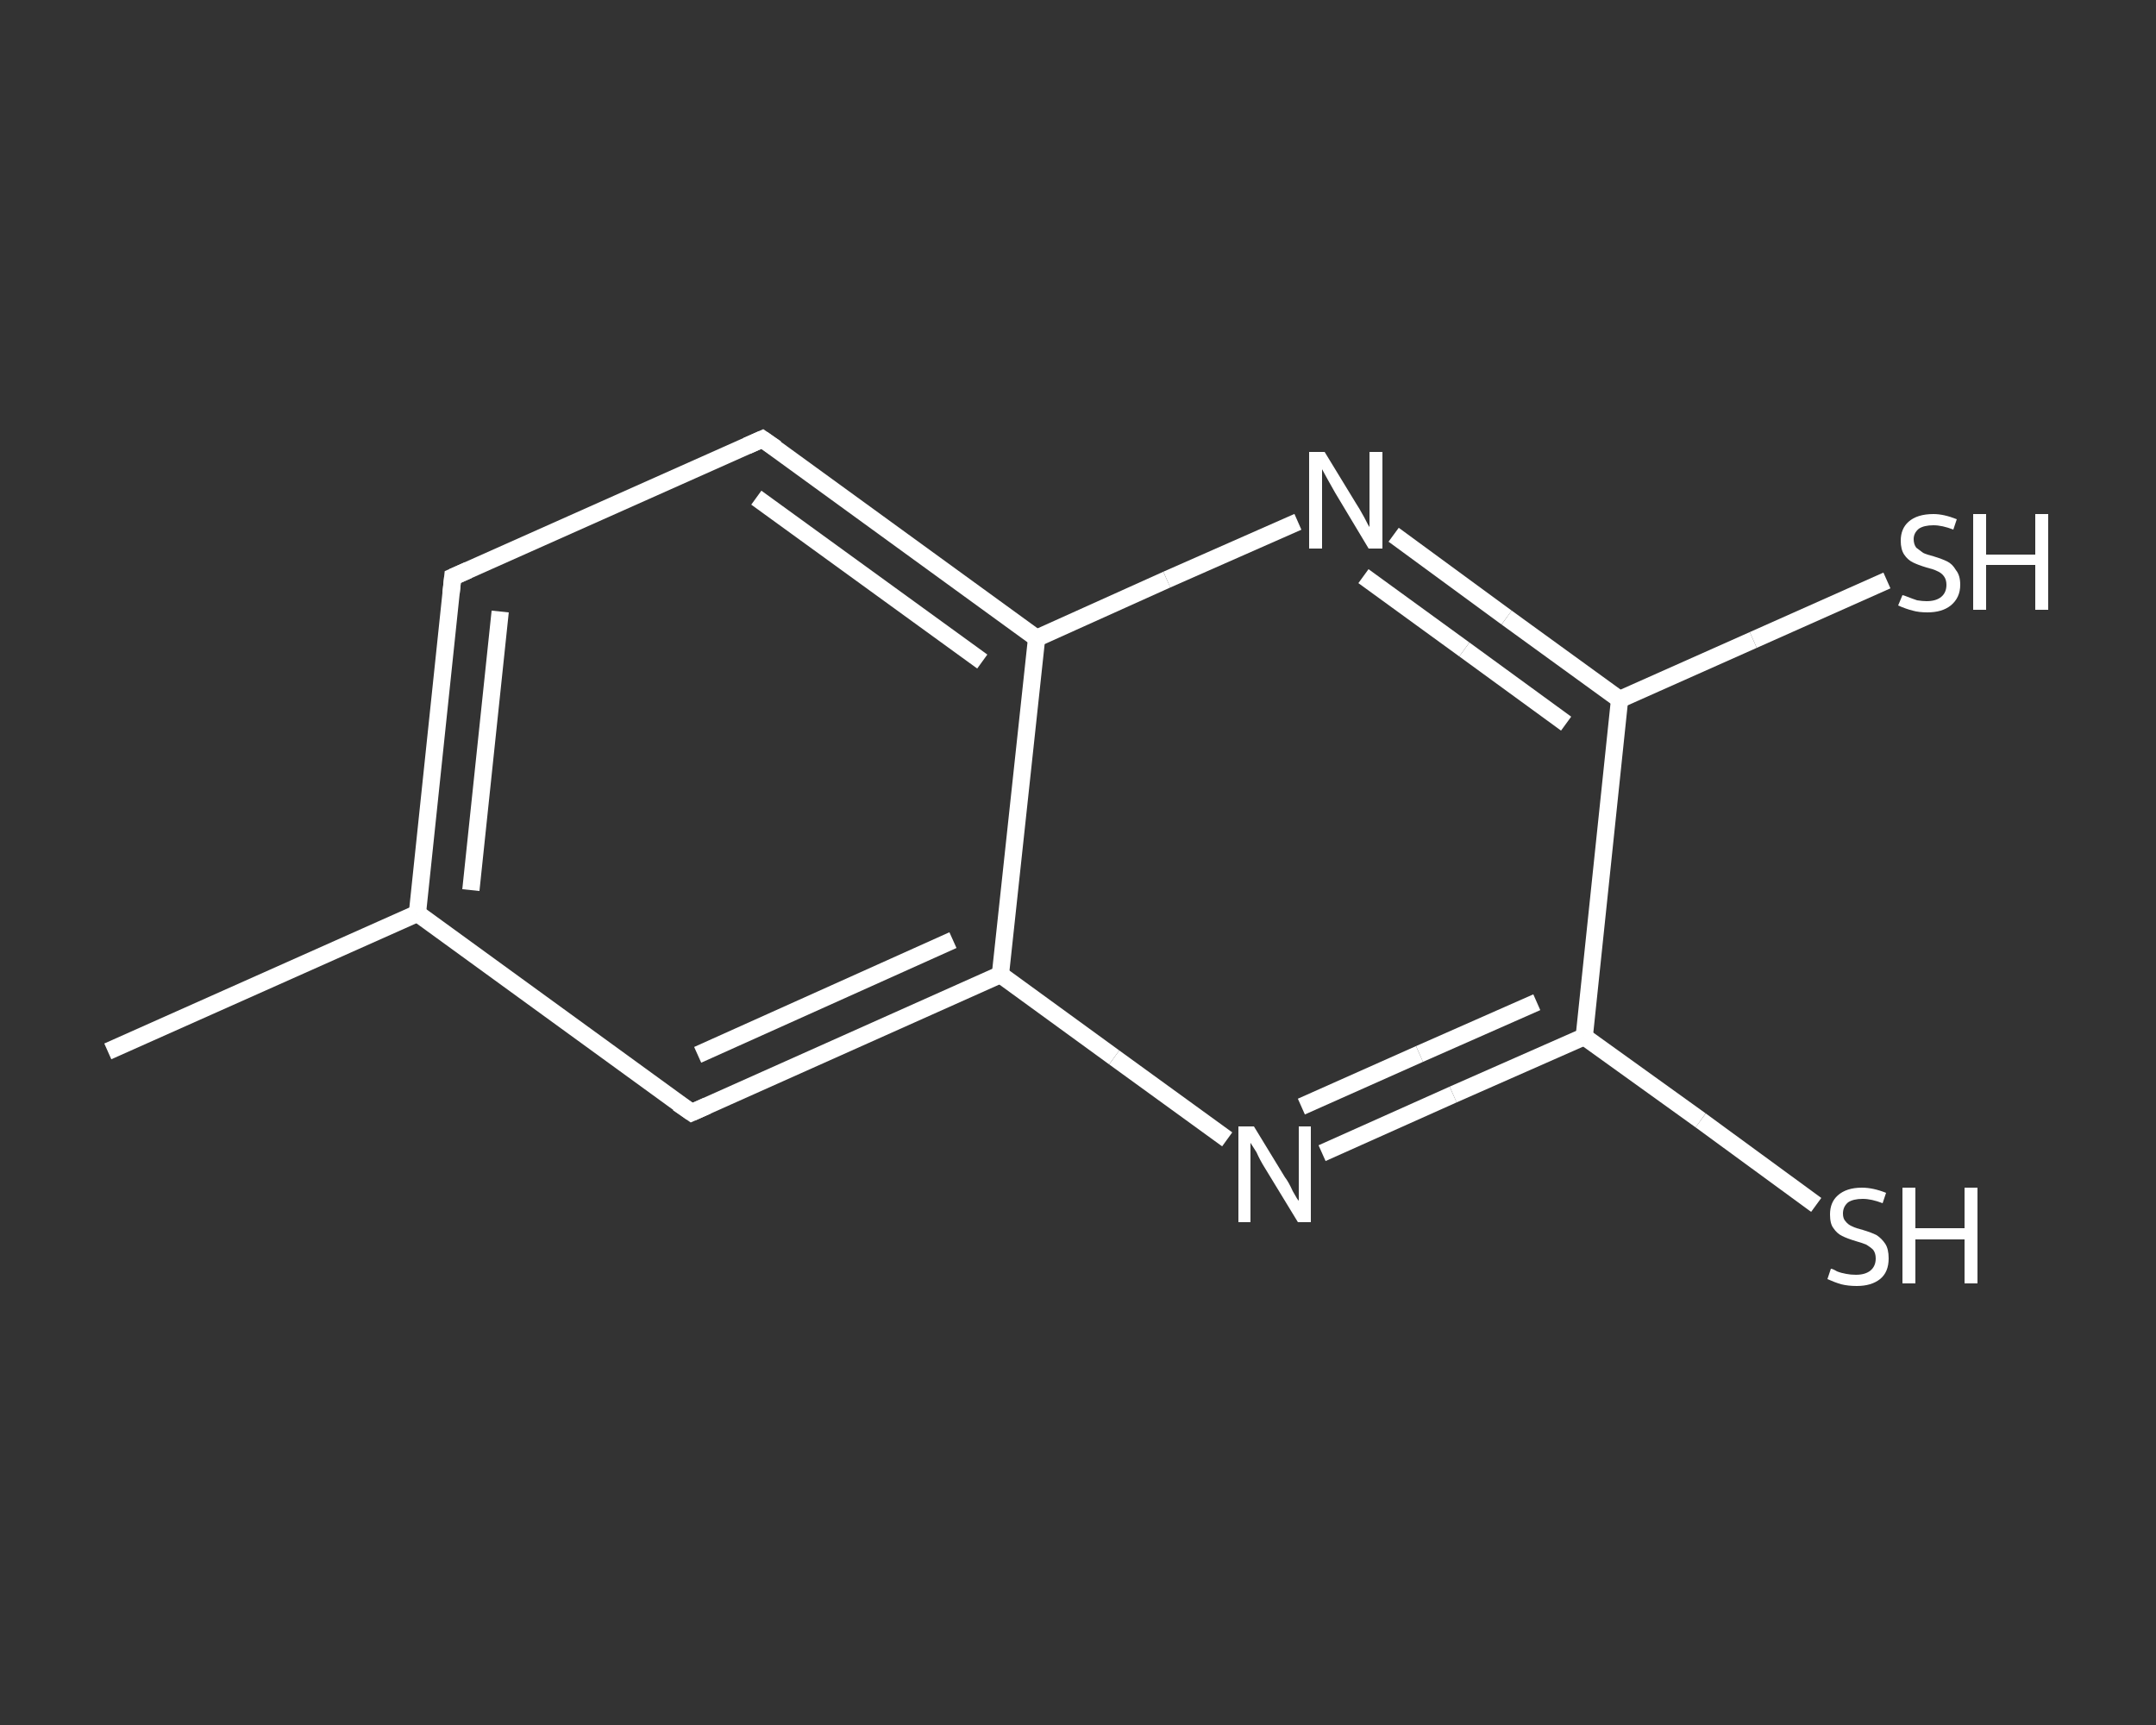 <?xml version='1.0' encoding='iso-8859-1'?>
<svg version='1.1' baseProfile='full'
              xmlns='http://www.w3.org/2000/svg'
                      xmlns:rdkit='http://www.rdkit.org/xml'
                      xmlns:xlink='http://www.w3.org/1999/xlink'
                  xml:space='preserve'
width='250px' height='200px' viewBox='0 0 250 200'>
<rect x="0" y="0" width="250" height="200" fill="#333333" stroke="none"/>
<!-- END OF HEADER -->
<rect style='opacity:1.0;fill:transparent;stroke:none' width='250.0' height='200.0' x='0.0' y='0.0'> </rect>
<path class='bond-0 atom-0 atom-1' d='M 12.5,121.9 L 48.4,105.9' style='fill:none;fill-rule:evenodd;stroke:#FFFFFF;stroke-width:2.0px;stroke-linecap:butt;stroke-linejoin:miter;stroke-opacity:1' />
<path class='bond-1 atom-1 atom-2' d='M 48.4,105.9 L 52.5,66.9' style='fill:none;fill-rule:evenodd;stroke:#FFFFFF;stroke-width:2.0px;stroke-linecap:butt;stroke-linejoin:miter;stroke-opacity:1' />
<path class='bond-1 atom-1 atom-2' d='M 54.6,103.2 L 58.0,70.9' style='fill:none;fill-rule:evenodd;stroke:#FFFFFF;stroke-width:2.0px;stroke-linecap:butt;stroke-linejoin:miter;stroke-opacity:1' />
<path class='bond-2 atom-2 atom-3' d='M 52.5,66.9 L 88.4,50.9' style='fill:none;fill-rule:evenodd;stroke:#FFFFFF;stroke-width:2.0px;stroke-linecap:butt;stroke-linejoin:miter;stroke-opacity:1' />
<path class='bond-3 atom-3 atom-4' d='M 88.4,50.9 L 120.2,74.0' style='fill:none;fill-rule:evenodd;stroke:#FFFFFF;stroke-width:2.0px;stroke-linecap:butt;stroke-linejoin:miter;stroke-opacity:1' />
<path class='bond-3 atom-3 atom-4' d='M 87.7,57.7 L 113.9,76.7' style='fill:none;fill-rule:evenodd;stroke:#FFFFFF;stroke-width:2.0px;stroke-linecap:butt;stroke-linejoin:miter;stroke-opacity:1' />
<path class='bond-4 atom-4 atom-5' d='M 120.2,74.0 L 135.3,67.2' style='fill:none;fill-rule:evenodd;stroke:#FFFFFF;stroke-width:2.0px;stroke-linecap:butt;stroke-linejoin:miter;stroke-opacity:1' />
<path class='bond-4 atom-4 atom-5' d='M 135.3,67.2 L 150.5,60.5' style='fill:none;fill-rule:evenodd;stroke:#FFFFFF;stroke-width:2.0px;stroke-linecap:butt;stroke-linejoin:miter;stroke-opacity:1' />
<path class='bond-5 atom-5 atom-6' d='M 161.6,62.0 L 174.7,71.6' style='fill:none;fill-rule:evenodd;stroke:#FFFFFF;stroke-width:2.0px;stroke-linecap:butt;stroke-linejoin:miter;stroke-opacity:1' />
<path class='bond-5 atom-5 atom-6' d='M 174.7,71.6 L 187.8,81.1' style='fill:none;fill-rule:evenodd;stroke:#FFFFFF;stroke-width:2.0px;stroke-linecap:butt;stroke-linejoin:miter;stroke-opacity:1' />
<path class='bond-5 atom-5 atom-6' d='M 158.1,66.8 L 169.8,75.3' style='fill:none;fill-rule:evenodd;stroke:#FFFFFF;stroke-width:2.0px;stroke-linecap:butt;stroke-linejoin:miter;stroke-opacity:1' />
<path class='bond-5 atom-5 atom-6' d='M 169.8,75.3 L 181.6,83.9' style='fill:none;fill-rule:evenodd;stroke:#FFFFFF;stroke-width:2.0px;stroke-linecap:butt;stroke-linejoin:miter;stroke-opacity:1' />
<path class='bond-6 atom-6 atom-7' d='M 187.8,81.1 L 203.3,74.2' style='fill:none;fill-rule:evenodd;stroke:#FFFFFF;stroke-width:2.0px;stroke-linecap:butt;stroke-linejoin:miter;stroke-opacity:1' />
<path class='bond-6 atom-6 atom-7' d='M 203.3,74.2 L 218.8,67.3' style='fill:none;fill-rule:evenodd;stroke:#FFFFFF;stroke-width:2.0px;stroke-linecap:butt;stroke-linejoin:miter;stroke-opacity:1' />
<path class='bond-7 atom-6 atom-8' d='M 187.8,81.1 L 183.7,120.2' style='fill:none;fill-rule:evenodd;stroke:#FFFFFF;stroke-width:2.0px;stroke-linecap:butt;stroke-linejoin:miter;stroke-opacity:1' />
<path class='bond-8 atom-8 atom-9' d='M 183.7,120.2 L 197.2,129.9' style='fill:none;fill-rule:evenodd;stroke:#FFFFFF;stroke-width:2.0px;stroke-linecap:butt;stroke-linejoin:miter;stroke-opacity:1' />
<path class='bond-8 atom-8 atom-9' d='M 197.2,129.9 L 210.6,139.7' style='fill:none;fill-rule:evenodd;stroke:#FFFFFF;stroke-width:2.0px;stroke-linecap:butt;stroke-linejoin:miter;stroke-opacity:1' />
<path class='bond-9 atom-8 atom-10' d='M 183.7,120.2 L 168.5,126.9' style='fill:none;fill-rule:evenodd;stroke:#FFFFFF;stroke-width:2.0px;stroke-linecap:butt;stroke-linejoin:miter;stroke-opacity:1' />
<path class='bond-9 atom-8 atom-10' d='M 168.5,126.9 L 153.3,133.7' style='fill:none;fill-rule:evenodd;stroke:#FFFFFF;stroke-width:2.0px;stroke-linecap:butt;stroke-linejoin:miter;stroke-opacity:1' />
<path class='bond-9 atom-8 atom-10' d='M 178.2,116.2 L 164.6,122.2' style='fill:none;fill-rule:evenodd;stroke:#FFFFFF;stroke-width:2.0px;stroke-linecap:butt;stroke-linejoin:miter;stroke-opacity:1' />
<path class='bond-9 atom-8 atom-10' d='M 164.6,122.2 L 150.9,128.3' style='fill:none;fill-rule:evenodd;stroke:#FFFFFF;stroke-width:2.0px;stroke-linecap:butt;stroke-linejoin:miter;stroke-opacity:1' />
<path class='bond-10 atom-10 atom-11' d='M 142.3,132.1 L 129.2,122.6' style='fill:none;fill-rule:evenodd;stroke:#FFFFFF;stroke-width:2.0px;stroke-linecap:butt;stroke-linejoin:miter;stroke-opacity:1' />
<path class='bond-10 atom-10 atom-11' d='M 129.2,122.6 L 116.0,113.0' style='fill:none;fill-rule:evenodd;stroke:#FFFFFF;stroke-width:2.0px;stroke-linecap:butt;stroke-linejoin:miter;stroke-opacity:1' />
<path class='bond-11 atom-11 atom-12' d='M 116.0,113.0 L 80.2,129.0' style='fill:none;fill-rule:evenodd;stroke:#FFFFFF;stroke-width:2.0px;stroke-linecap:butt;stroke-linejoin:miter;stroke-opacity:1' />
<path class='bond-11 atom-11 atom-12' d='M 110.5,109.0 L 80.9,122.3' style='fill:none;fill-rule:evenodd;stroke:#FFFFFF;stroke-width:2.0px;stroke-linecap:butt;stroke-linejoin:miter;stroke-opacity:1' />
<path class='bond-12 atom-12 atom-1' d='M 80.2,129.0 L 48.4,105.9' style='fill:none;fill-rule:evenodd;stroke:#FFFFFF;stroke-width:2.0px;stroke-linecap:butt;stroke-linejoin:miter;stroke-opacity:1' />
<path class='bond-13 atom-11 atom-4' d='M 116.0,113.0 L 120.2,74.0' style='fill:none;fill-rule:evenodd;stroke:#FFFFFF;stroke-width:2.0px;stroke-linecap:butt;stroke-linejoin:miter;stroke-opacity:1' />
<path d='M 52.3,68.8 L 52.5,66.9 L 54.3,66.1' style='fill:none;stroke:#FFFFFF;stroke-width:2.0px;stroke-linecap:butt;stroke-linejoin:miter;stroke-opacity:1;' />
<path d='M 86.6,51.7 L 88.4,50.9 L 90.0,52.0' style='fill:none;stroke:#FFFFFF;stroke-width:2.0px;stroke-linecap:butt;stroke-linejoin:miter;stroke-opacity:1;' />
<path d='M 82.0,128.2 L 80.2,129.0 L 78.6,127.9' style='fill:none;stroke:#FFFFFF;stroke-width:2.0px;stroke-linecap:butt;stroke-linejoin:miter;stroke-opacity:1;' />
<path class='atom-5' d='M 153.6 52.4
L 157.2 58.3
Q 157.6 58.9, 158.2 60.0
Q 158.7 61.0, 158.8 61.1
L 158.8 52.4
L 160.3 52.4
L 160.3 63.6
L 158.7 63.6
L 154.8 57.1
Q 154.4 56.4, 153.9 55.5
Q 153.4 54.6, 153.3 54.4
L 153.3 63.6
L 151.8 63.6
L 151.8 52.4
L 153.6 52.4
' fill='#FFFFFF'/>
<path class='atom-7' d='M 220.6 69.0
Q 220.7 69.0, 221.2 69.2
Q 221.7 69.4, 222.3 69.6
Q 222.9 69.7, 223.4 69.7
Q 224.5 69.7, 225.1 69.2
Q 225.7 68.7, 225.7 67.8
Q 225.7 67.2, 225.4 66.8
Q 225.1 66.4, 224.6 66.2
Q 224.2 66.0, 223.4 65.8
Q 222.4 65.5, 221.8 65.2
Q 221.2 64.9, 220.8 64.3
Q 220.4 63.7, 220.4 62.7
Q 220.4 61.3, 221.3 60.5
Q 222.3 59.6, 224.2 59.6
Q 225.4 59.6, 226.9 60.2
L 226.5 61.4
Q 225.2 60.9, 224.2 60.9
Q 223.1 60.9, 222.5 61.3
Q 221.9 61.8, 221.9 62.5
Q 221.9 63.1, 222.2 63.5
Q 222.6 63.8, 223.0 64.1
Q 223.4 64.3, 224.2 64.5
Q 225.2 64.8, 225.8 65.1
Q 226.4 65.4, 226.8 66.1
Q 227.3 66.7, 227.3 67.8
Q 227.3 69.3, 226.2 70.2
Q 225.2 71.0, 223.5 71.0
Q 222.5 71.0, 221.8 70.8
Q 221.0 70.6, 220.1 70.2
L 220.6 69.0
' fill='#FFFFFF'/>
<path class='atom-7' d='M 228.8 59.6
L 230.3 59.6
L 230.3 64.3
L 236.0 64.3
L 236.0 59.6
L 237.5 59.6
L 237.5 70.7
L 236.0 70.7
L 236.0 65.5
L 230.3 65.5
L 230.3 70.7
L 228.8 70.7
L 228.8 59.6
' fill='#FFFFFF'/>
<path class='atom-9' d='M 212.3 147.1
Q 212.5 147.1, 213.0 147.4
Q 213.5 147.6, 214.1 147.7
Q 214.6 147.8, 215.2 147.8
Q 216.3 147.8, 216.9 147.3
Q 217.5 146.8, 217.5 145.9
Q 217.5 145.3, 217.2 144.9
Q 216.9 144.6, 216.4 144.3
Q 215.9 144.1, 215.2 143.9
Q 214.2 143.6, 213.6 143.3
Q 213.0 143.0, 212.6 142.4
Q 212.2 141.9, 212.2 140.8
Q 212.2 139.4, 213.1 138.6
Q 214.1 137.7, 215.9 137.7
Q 217.2 137.7, 218.7 138.3
L 218.3 139.5
Q 217.0 139.0, 216.0 139.0
Q 214.9 139.0, 214.3 139.4
Q 213.7 139.9, 213.7 140.7
Q 213.7 141.3, 214.0 141.6
Q 214.3 142.0, 214.8 142.2
Q 215.2 142.4, 216.0 142.6
Q 217.0 142.9, 217.6 143.2
Q 218.2 143.6, 218.6 144.2
Q 219.0 144.8, 219.0 145.9
Q 219.0 147.5, 218.0 148.3
Q 217.0 149.1, 215.3 149.1
Q 214.3 149.1, 213.5 148.9
Q 212.8 148.7, 211.9 148.3
L 212.3 147.1
' fill='#FFFFFF'/>
<path class='atom-9' d='M 220.6 137.7
L 222.1 137.7
L 222.1 142.4
L 227.8 142.4
L 227.8 137.7
L 229.3 137.7
L 229.3 148.8
L 227.8 148.8
L 227.8 143.7
L 222.1 143.7
L 222.1 148.8
L 220.6 148.8
L 220.6 137.7
' fill='#FFFFFF'/>
<path class='atom-10' d='M 145.4 130.6
L 149.0 136.5
Q 149.4 137.0, 149.9 138.1
Q 150.5 139.2, 150.6 139.2
L 150.6 130.6
L 152.0 130.6
L 152.0 141.7
L 150.5 141.7
L 146.6 135.3
Q 146.1 134.5, 145.7 133.6
Q 145.2 132.8, 145.0 132.5
L 145.0 141.7
L 143.6 141.7
L 143.6 130.6
L 145.4 130.6
' fill='#FFFFFF'/>
</svg>
